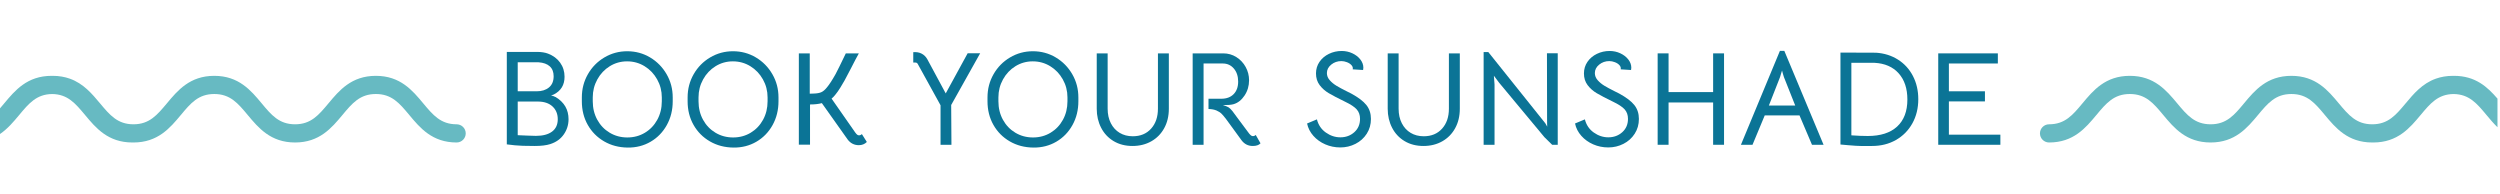 <?xml version="1.0" encoding="UTF-8"?>
<!DOCTYPE svg PUBLIC "-//W3C//DTD SVG 1.1//EN" "http://www.w3.org/Graphics/SVG/1.1/DTD/svg11.dtd">
<svg version="1.1" xmlns="http://www.w3.org/2000/svg" xmlns:xlink="http://www.w3.org/1999/xlink" x="0" y="0" width="1980" height="154" viewBox="0, 0, 1980, 154">
  <defs>
    <clipPath id="Clip_1">
      <path d="M0,154 L1980,154 L1980,0 L0,0 z"/>
    </clipPath>
  </defs>
  <g id="Layer_1">
    <g clip-path="url(#Clip_1)">
      <path d="M437.219,104.23 C440.239,101.982 441.75,98.716 441.75,94.43 C441.75,90.286 440.362,86.914 437.588,84.314 C434.812,81.716 430.897,80.416 425.839,80.416 L410.033,80.416 L410.033,107.076 L417.62,107.392 L424.469,107.603 C429.948,107.603 434.198,106.479 437.219,104.23 M410.033,49.332 L410.033,72.302 L425.101,72.302 C429.106,72.302 432.336,71.285 434.796,69.246 C437.254,67.21 438.484,64.259 438.484,60.396 C438.484,57.023 437.465,54.408 435.428,52.544 C433.389,50.685 430.439,49.612 426.576,49.332 z M450.285,94.43 C450.285,98.856 449.021,102.879 446.492,106.496 C443.963,110.116 440.381,112.66 435.744,114.135 C432.723,115.118 428.613,115.61 423.415,115.61 C416.179,115.61 410.981,115.435 407.82,115.085 L401.392,114.346 L401.392,41.111 L425.207,41.111 C428.719,41.111 431.669,41.569 434.058,42.481 C438.131,44.028 441.329,46.417 443.647,49.647 C445.965,52.88 447.124,56.603 447.124,60.817 C447.124,67.281 444.279,71.951 438.589,74.831 C438.168,75.043 437.43,75.324 436.376,75.674 C436.798,75.674 437.412,75.815 438.22,76.095 C439.027,76.378 439.677,76.66 440.17,76.938 C446.913,81.013 450.285,86.844 450.285,94.43" fill="#0B7496"/>
      <path d="M510.769,105.126 C514.913,102.633 518.18,99.209 520.569,94.852 C522.956,90.497 524.151,85.615 524.151,80.205 L524.151,77.149 C524.151,72.022 522.921,67.262 520.463,62.871 C518.004,58.481 514.685,55.004 510.506,52.439 C506.325,49.876 501.707,48.593 496.649,48.593 C491.66,48.593 487.095,49.876 482.951,52.439 C478.805,55.004 475.522,58.481 473.098,62.871 C470.675,67.262 469.463,72.022 469.463,77.149 L469.463,80.205 C469.463,85.615 470.657,90.497 473.045,94.852 C475.433,99.209 478.718,102.633 482.898,105.126 C487.077,107.62 491.731,108.868 496.86,108.868 C501.987,108.868 506.623,107.62 510.769,105.126 M478.472,111.975 C472.956,108.779 468.636,104.424 465.511,98.91 C462.385,93.396 460.822,87.16 460.822,80.205 L460.822,77.149 C460.822,70.476 462.419,64.346 465.617,58.762 C468.812,53.177 473.167,48.751 478.683,45.484 C484.197,42.218 490.221,40.584 496.754,40.584 C503.357,40.584 509.399,42.218 514.879,45.484 C520.358,48.751 524.713,53.177 527.945,58.762 C531.175,64.346 532.792,70.476 532.792,77.149 L532.792,80.205 C532.792,87.16 531.228,93.447 528.103,99.067 C524.977,104.688 520.709,109.077 515.3,112.238 C509.89,115.399 503.849,116.944 497.176,116.875 C490.221,116.804 483.986,115.171 478.472,111.975" fill="#0B7496"/>
      <path d="M594.541,105.126 C598.685,102.633 601.952,99.209 604.341,94.852 C606.728,90.497 607.922,85.615 607.922,80.205 L607.922,77.149 C607.922,72.022 606.693,67.262 604.234,62.871 C601.776,58.481 598.456,55.004 594.278,52.439 C590.096,49.876 585.479,48.593 580.421,48.593 C575.432,48.593 570.867,49.876 566.723,52.439 C562.577,55.004 559.294,58.481 556.87,62.871 C554.447,67.262 553.234,72.022 553.234,77.149 L553.234,80.205 C553.234,85.615 554.429,90.497 556.817,94.852 C559.205,99.209 562.49,102.633 566.669,105.126 C570.849,107.62 575.503,108.868 580.632,108.868 C585.758,108.868 590.395,107.62 594.541,105.126 M562.244,111.975 C556.728,108.779 552.408,104.424 549.283,98.91 C546.156,93.396 544.594,87.16 544.594,80.205 L544.594,77.149 C544.594,70.476 546.19,64.346 549.388,58.762 C552.583,53.177 556.939,48.751 562.455,45.484 C567.969,42.218 573.992,40.584 580.526,40.584 C587.128,40.584 593.171,42.218 598.651,45.484 C604.13,48.751 608.484,53.177 611.716,58.762 C614.947,64.346 616.564,70.476 616.564,77.149 L616.564,80.205 C616.564,87.16 615,93.447 611.875,99.067 C608.749,104.688 604.481,109.077 599.072,112.238 C593.661,115.399 587.62,116.944 580.948,116.875 C573.992,116.804 567.758,115.171 562.244,111.975" fill="#0B7496"/>
      <path d="M641.326,42.271 L641.326,74.199 L644.487,74.094 C647.085,74.025 649.105,73.656 650.546,72.987 C651.985,72.321 653.408,71.109 654.814,69.352 C656.78,67.034 659.098,63.487 661.768,58.709 C663.102,56.251 665.807,50.772 669.882,42.271 L680.209,42.271 C678.803,44.731 676.731,48.665 673.992,54.073 C671.674,58.499 669.988,61.696 668.934,63.662 L667.564,65.98 C666.229,68.369 664.893,70.511 663.56,72.408 C663.418,72.619 662.822,73.409 661.768,74.779 C660.715,76.148 659.661,77.255 658.607,78.098 L677.364,104.968 C677.996,105.811 678.523,106.391 678.944,106.707 C679.366,107.023 679.822,107.181 680.314,107.181 C680.805,107.181 681.226,107.094 681.578,106.917 C681.929,106.743 682.28,106.514 682.632,106.232 L686.531,112.45 C684.845,114.136 682.738,114.979 680.209,114.979 C676.626,114.979 673.71,113.54 671.463,110.658 L650.915,81.681 C648.386,82.384 645.26,82.734 641.537,82.734 L641.537,114.557 L632.685,114.557 L632.685,42.271 z" fill="#0B7496"/>
      <path d="M726.887,50.701 C726.605,50.139 726.237,49.789 725.781,49.647 C725.323,49.507 724.498,49.472 723.304,49.542 L723.304,41.323 C725.762,41.112 727.941,41.481 729.837,42.429 C731.734,43.377 733.244,44.836 734.368,46.802 L749.015,73.988 L766.402,42.166 L776.307,42.166 L753.336,83.156 L753.546,114.662 L744.906,114.662 L744.906,83.367 z" fill="#0B7496"/>
      <path d="M832.048,105.126 C836.192,102.633 839.459,99.209 841.848,94.852 C844.235,90.497 845.43,85.615 845.43,80.205 L845.43,77.149 C845.43,72.022 844.2,67.262 841.742,62.871 C839.283,58.481 835.964,55.004 831.785,52.439 C827.604,49.876 822.986,48.593 817.928,48.593 C812.939,48.593 808.374,49.876 804.23,52.439 C800.084,55.004 796.801,58.481 794.377,62.871 C791.954,67.262 790.742,72.022 790.742,77.149 L790.742,80.205 C790.742,85.615 791.936,90.497 794.324,94.852 C796.712,99.209 799.997,102.633 804.177,105.126 C808.356,107.62 813.01,108.868 818.139,108.868 C823.266,108.868 827.902,107.62 832.048,105.126 M799.751,111.975 C794.235,108.779 789.915,104.424 786.79,98.91 C783.664,93.396 782.101,87.16 782.101,80.205 L782.101,77.149 C782.101,70.476 783.698,64.346 786.896,58.762 C790.091,53.177 794.446,48.751 799.962,45.484 C805.476,42.218 811.5,40.584 818.033,40.584 C824.636,40.584 830.678,42.218 836.158,45.484 C841.637,48.751 845.992,53.177 849.224,58.762 C852.454,64.346 854.071,70.476 854.071,77.149 L854.071,80.205 C854.071,87.16 852.507,93.447 849.382,99.067 C846.256,104.688 841.988,109.077 836.579,112.238 C831.169,115.399 825.128,116.944 818.455,116.875 C811.5,116.804 805.265,115.171 799.751,111.975" fill="#0B7496"/>
      <path d="M881.995,111.765 C877.709,109.202 874.408,105.672 872.09,101.175 C869.772,96.68 868.613,91.657 868.613,86.107 L868.613,42.271 L877.253,42.271 L877.253,86.107 C877.253,90.463 878.096,94.291 879.782,97.593 C881.468,100.895 883.803,103.441 886.789,105.232 C889.774,107.023 893.234,107.919 897.169,107.919 C903.21,107.919 908.038,105.917 911.658,101.913 C915.275,97.909 917.084,92.64 917.084,86.107 L917.084,42.271 L925.725,42.271 L925.725,86.107 C925.725,91.938 924.495,97.084 922.037,101.544 C919.577,106.006 916.17,109.465 911.816,111.923 C907.459,114.383 902.507,115.611 896.958,115.611 C891.268,115.611 886.279,114.33 881.995,111.765" fill="#0B7496"/>
      <path d="M998.326,113.503 C997.061,114.907 995.023,115.61 992.214,115.61 C988.561,115.61 985.611,114.135 983.363,111.185 L971.14,94.43 C969.805,92.675 968.627,91.269 967.61,90.215 C966.591,89.162 965.221,88.266 963.5,87.528 C961.778,86.791 959.654,86.387 957.125,86.316 L957.125,78.203 L967.241,78.203 C971.385,78.203 974.652,76.991 977.041,74.567 C979.428,72.144 980.623,68.825 980.623,64.61 C980.623,60.395 979.481,56.954 977.199,54.283 C974.915,51.614 971.983,50.279 968.4,50.279 L953.226,50.279 L953.226,114.662 L944.586,114.662 L944.586,42.271 L968.822,42.271 C972.615,42.271 976.074,43.255 979.201,45.221 C982.326,47.189 984.785,49.805 986.577,53.071 C988.368,56.338 989.264,59.834 989.264,63.556 C989.264,68.053 988.069,72.091 985.681,75.674 C983.292,79.257 980.376,81.54 976.935,82.524 C975.249,83.016 972.439,83.261 968.506,83.261 C970.542,83.824 972.035,84.403 972.984,85 C973.932,85.597 974.968,86.598 976.092,88.003 L979.991,93.272 C985.471,100.648 988.561,104.793 989.264,105.705 C989.896,106.479 990.44,107.023 990.897,107.338 C991.353,107.655 991.827,107.813 992.32,107.813 C993.163,107.813 993.9,107.497 994.533,106.864 z" fill="#0B7496"/>
      <path d="M1049.641,114.346 C1045.916,112.731 1042.773,110.484 1040.21,107.602 C1037.645,104.722 1035.977,101.456 1035.205,97.803 L1043.002,94.536 C1044.125,98.962 1046.48,102.439 1050.062,104.968 C1053.645,107.497 1057.473,108.762 1061.548,108.762 C1065.903,108.762 1069.591,107.409 1072.612,104.704 C1075.632,102.001 1077.143,98.471 1077.143,94.115 C1077.143,91.095 1076.264,88.6 1074.509,86.633 C1072.752,84.667 1069.662,82.629 1065.236,80.521 C1059.615,77.782 1055.348,75.553 1052.433,73.83 C1049.517,72.11 1047.094,69.968 1045.162,67.403 C1043.229,64.839 1042.265,61.765 1042.265,58.182 C1042.265,54.741 1043.195,51.667 1045.057,48.962 C1046.918,46.259 1049.412,44.151 1052.538,42.64 C1055.663,41.13 1059.019,40.374 1062.602,40.374 C1065.621,40.374 1068.45,40.99 1071.084,42.218 C1073.719,43.448 1075.826,45.081 1077.407,47.118 C1078.987,49.157 1079.778,51.333 1079.778,53.651 C1079.778,54.004 1079.707,54.599 1079.567,55.443 L1071.348,54.916 C1071.628,53.793 1071.329,52.721 1070.452,51.702 C1069.573,50.684 1068.361,49.876 1066.817,49.278 C1065.271,48.682 1063.795,48.383 1062.391,48.383 C1059.299,48.383 1056.612,49.315 1054.33,51.175 C1052.046,53.037 1050.905,55.268 1050.905,57.866 C1050.905,59.973 1051.66,61.87 1053.171,63.556 C1054.681,65.242 1056.454,66.701 1058.492,67.929 C1060.529,69.159 1063.163,70.582 1066.395,72.197 L1070.189,74.094 C1075.737,77.115 1079.725,80.136 1082.148,83.156 C1084.572,86.177 1085.784,89.865 1085.784,94.22 C1085.784,98.576 1084.678,102.475 1082.465,105.916 C1080.252,109.359 1077.283,112.028 1073.56,113.925 C1069.836,115.822 1065.832,116.77 1061.548,116.77 C1057.333,116.77 1053.364,115.961 1049.641,114.346" fill="#0B7496"/>
      <path d="M1112.442,111.765 C1108.156,109.202 1104.855,105.672 1102.537,101.175 C1100.219,96.68 1099.06,91.657 1099.06,86.107 L1099.06,42.271 L1107.7,42.271 L1107.7,86.107 C1107.7,90.463 1108.543,94.291 1110.229,97.593 C1111.915,100.895 1114.25,103.441 1117.236,105.232 C1120.221,107.023 1123.681,107.919 1127.616,107.919 C1133.657,107.919 1138.485,105.917 1142.105,101.913 C1145.722,97.909 1147.531,92.64 1147.531,86.107 L1147.531,42.271 L1156.172,42.271 L1156.172,86.107 C1156.172,91.938 1154.942,97.084 1152.484,101.544 C1150.024,106.006 1146.617,109.465 1142.263,111.923 C1137.906,114.383 1132.954,115.611 1127.405,115.611 C1121.715,115.611 1116.726,114.33 1112.442,111.765" fill="#0B7496"/>
      <path d="M1175.033,41.217 L1178.721,41.217 L1223.926,97.697 L1225.401,100.331 L1225.296,97.381 L1225.191,42.166 L1233.726,42.166 L1233.726,114.662 L1229.3,114.662 L1223.189,108.656 L1187.256,65.453 L1183.147,59.973 L1183.674,66.928 L1183.674,114.662 L1175.033,114.662 z" fill="#0B7496"/>
      <path d="M1261.86,114.346 C1258.135,112.731 1254.992,110.484 1252.429,107.602 C1249.864,104.722 1248.196,101.456 1247.424,97.803 L1255.221,94.536 C1256.344,98.962 1258.699,102.439 1262.281,104.968 C1265.864,107.497 1269.692,108.762 1273.767,108.762 C1278.122,108.762 1281.81,107.409 1284.831,104.704 C1287.851,102.001 1289.362,98.471 1289.362,94.115 C1289.362,91.095 1288.483,88.6 1286.728,86.633 C1284.971,84.667 1281.881,82.629 1277.455,80.521 C1271.834,77.782 1267.567,75.553 1264.652,73.83 C1261.736,72.11 1259.313,69.968 1257.381,67.403 C1255.448,64.839 1254.484,61.765 1254.484,58.182 C1254.484,54.741 1255.414,51.667 1257.276,48.962 C1259.137,46.259 1261.631,44.151 1264.757,42.64 C1267.882,41.13 1271.238,40.374 1274.821,40.374 C1277.84,40.374 1280.669,40.99 1283.303,42.218 C1285.938,43.448 1288.045,45.081 1289.626,47.118 C1291.206,49.157 1291.997,51.333 1291.997,53.651 C1291.997,54.004 1291.926,54.599 1291.786,55.443 L1283.567,54.916 C1283.847,53.793 1283.548,52.721 1282.671,51.702 C1281.792,50.684 1280.58,49.876 1279.036,49.278 C1277.49,48.682 1276.014,48.383 1274.61,48.383 C1271.518,48.383 1268.831,49.315 1266.549,51.175 C1264.265,53.037 1263.124,55.268 1263.124,57.866 C1263.124,59.973 1263.879,61.87 1265.39,63.556 C1266.9,65.242 1268.673,66.701 1270.711,67.929 C1272.748,69.159 1275.382,70.582 1278.614,72.197 L1282.408,74.094 C1287.956,77.115 1291.944,80.136 1294.367,83.156 C1296.791,86.177 1298.003,89.865 1298.003,94.22 C1298.003,98.576 1296.897,102.475 1294.684,105.916 C1292.471,109.359 1289.502,112.028 1285.779,113.925 C1282.055,115.822 1278.051,116.77 1273.767,116.77 C1269.552,116.77 1265.583,115.961 1261.86,114.346" fill="#0B7496"/>
      <path d="M1312.859,42.271 L1321.5,42.271 L1321.5,72.935 L1356.799,72.935 L1356.799,42.271 L1365.44,42.271 L1365.44,114.663 L1356.799,114.663 L1356.799,81.154 L1321.5,81.154 L1321.5,114.663 L1312.859,114.663 z" fill="#0B7496"/>
      <path d="M1412.858,61.027 L1412.015,58.288 L1411.383,55.864 L1410.645,58.182 L1409.802,61.027 L1400.951,83.577 L1421.815,83.577 z M1409.697,40.269 L1413.174,40.269 L1444.259,114.662 L1435.092,114.662 L1425.187,91.375 L1397.684,91.375 L1387.99,114.662 L1378.822,114.662 z" fill="#0B7496"/>
      <path d="M1502.53,100.227 C1507.938,95.24 1510.643,88.109 1510.643,78.836 C1510.643,70.126 1508.342,63.206 1503.741,58.078 C1499.14,52.951 1492.765,50.175 1484.616,49.753 L1466.281,49.753 L1466.281,107.182 C1471.058,107.534 1475.378,107.708 1479.242,107.708 C1489.358,107.708 1497.119,105.216 1502.53,100.227 M1503.215,47.224 C1508.307,50.456 1512.259,54.794 1515.069,60.238 C1517.878,65.683 1519.284,71.776 1519.284,78.52 C1519.284,85.685 1517.72,92.079 1514.595,97.698 C1511.468,103.319 1507.13,107.708 1501.581,110.87 C1496.031,114.031 1489.709,115.611 1482.614,115.611 L1477.345,115.611 L1473.657,115.611 C1471.761,115.611 1468.389,115.4 1463.542,114.979 L1457.641,114.452 L1457.641,41.64 L1485.776,41.745 C1492.309,42.166 1498.121,43.994 1503.215,47.224" fill="#0B7496"/>
      <path d="M1535.089,42.271 L1582.296,42.271 L1582.296,50.279 L1543.519,50.279 L1543.519,72.303 L1572.075,72.303 L1572.075,80.311 L1543.519,80.311 L1543.519,106.654 L1584.298,106.654 L1584.298,114.663 L1535.089,114.663 z" fill="#0B7496"/>
      <path d="M361.64,98.444 C349.025,98.444 342.921,91.102 335.179,81.835 C326.692,71.635 317.038,60.063 297.687,60.063 C278.315,60.063 268.678,71.635 260.164,81.835 C252.423,91.102 246.331,98.444 233.688,98.444 C221.049,98.444 214.944,91.102 207.229,81.835 C198.734,71.635 189.089,60.063 169.714,60.063 C150.348,60.063 140.704,71.635 132.197,81.835 C124.431,91.102 118.333,98.444 105.7,98.444 C93.063,98.444 86.967,91.102 79.205,81.835 C72.965,74.362 66.115,66.158 55.286,62.303 C51.336,60.896 46.861,60.063 41.687,60.063 C41.686,60.063 41.685,60.063 41.684,60.063 C41.683,60.063 41.682,60.063 41.681,60.063 C41.68,60.063 41.68,60.063 41.679,60.063 C41.503,60.063 41.332,60.071 41.157,60.073 C41.07,60.068 40.984,60.063 40.894,60.063 C21.515,60.063 11.888,71.635 3.362,81.835 C2.214,83.211 1.103,84.537 -0,85.811 L-0,106.141 C6.15,101.925 10.832,96.311 15.219,91.059 C22.851,81.892 28.926,74.626 41.29,74.469 C53.64,74.626 59.691,81.892 67.349,91.059 C75.844,101.265 85.499,112.851 104.859,112.851 C104.902,112.851 104.942,112.845 104.982,112.839 C105.202,112.842 105.417,112.851 105.64,112.851 C105.649,112.851 105.657,112.85 105.665,112.85 C105.677,112.85 105.688,112.851 105.7,112.851 C125.078,112.851 134.735,101.265 143.242,91.059 C150.964,81.792 157.068,74.455 169.714,74.455 C182.338,74.455 188.439,81.792 196.169,91.059 C204.682,101.265 214.325,112.851 233.688,112.851 C253.07,112.851 262.694,101.265 271.219,91.059 C278.934,81.792 285.048,74.455 297.687,74.455 C310.314,74.455 316.406,81.792 324.142,91.059 C332.635,101.265 342.289,112.851 361.64,112.851 C365.625,112.851 368.859,109.613 368.859,105.632 C368.859,101.67 365.625,98.444 361.64,98.444" fill="#67BAC2"/>
      <path d="M1978,78.119 C1970.156,69.02 1960.656,60.062 1943.606,60.062 C1943.517,60.062 1943.43,60.067 1943.343,60.072 C1943.168,60.07 1942.998,60.062 1942.821,60.062 C1942.821,60.062 1942.82,60.062 1942.82,60.062 C1942.818,60.062 1942.817,60.062 1942.816,60.062 C1942.815,60.062 1942.814,60.062 1942.813,60.062 C1937.64,60.062 1933.165,60.895 1929.214,62.302 C1918.385,66.158 1911.535,74.361 1905.296,81.834 C1897.534,91.102 1891.437,98.444 1878.801,98.444 C1866.167,98.444 1860.069,91.102 1852.303,81.834 C1843.796,71.635 1834.153,60.062 1814.787,60.062 C1795.411,60.062 1785.767,71.635 1777.272,81.834 C1769.556,91.102 1763.452,98.444 1750.812,98.444 C1738.17,98.444 1732.078,91.102 1724.336,81.834 C1715.823,71.635 1706.186,60.062 1686.813,60.062 C1667.462,60.062 1657.809,71.635 1649.322,81.834 C1641.58,91.102 1635.475,98.444 1622.86,98.444 C1618.875,98.444 1615.642,101.67 1615.642,105.632 C1615.642,109.612 1618.875,112.851 1622.86,112.851 C1642.211,112.851 1651.865,101.265 1660.358,91.059 C1668.094,81.791 1674.186,74.454 1686.813,74.454 C1699.453,74.454 1705.566,81.791 1713.282,91.059 C1721.806,101.265 1731.431,112.851 1750.812,112.851 C1770.175,112.851 1779.818,101.265 1788.332,91.059 C1796.061,81.791 1802.163,74.454 1814.787,74.454 C1827.432,74.454 1833.536,81.791 1841.258,91.059 C1849.765,101.265 1859.422,112.851 1878.801,112.851 C1878.812,112.851 1878.823,112.85 1878.835,112.85 C1878.844,112.85 1878.852,112.851 1878.86,112.851 C1879.083,112.851 1879.298,112.842 1879.519,112.838 C1879.559,112.844 1879.599,112.851 1879.641,112.851 C1899.001,112.851 1908.657,101.265 1917.151,91.059 C1924.81,81.892 1930.861,74.625 1943.21,74.469 C1955.574,74.625 1961.649,81.892 1969.282,91.059 C1971.985,94.295 1974.8,97.669 1978,100.769 z" fill="#67BAC2"/>
    </g>
  </g>
</svg>
